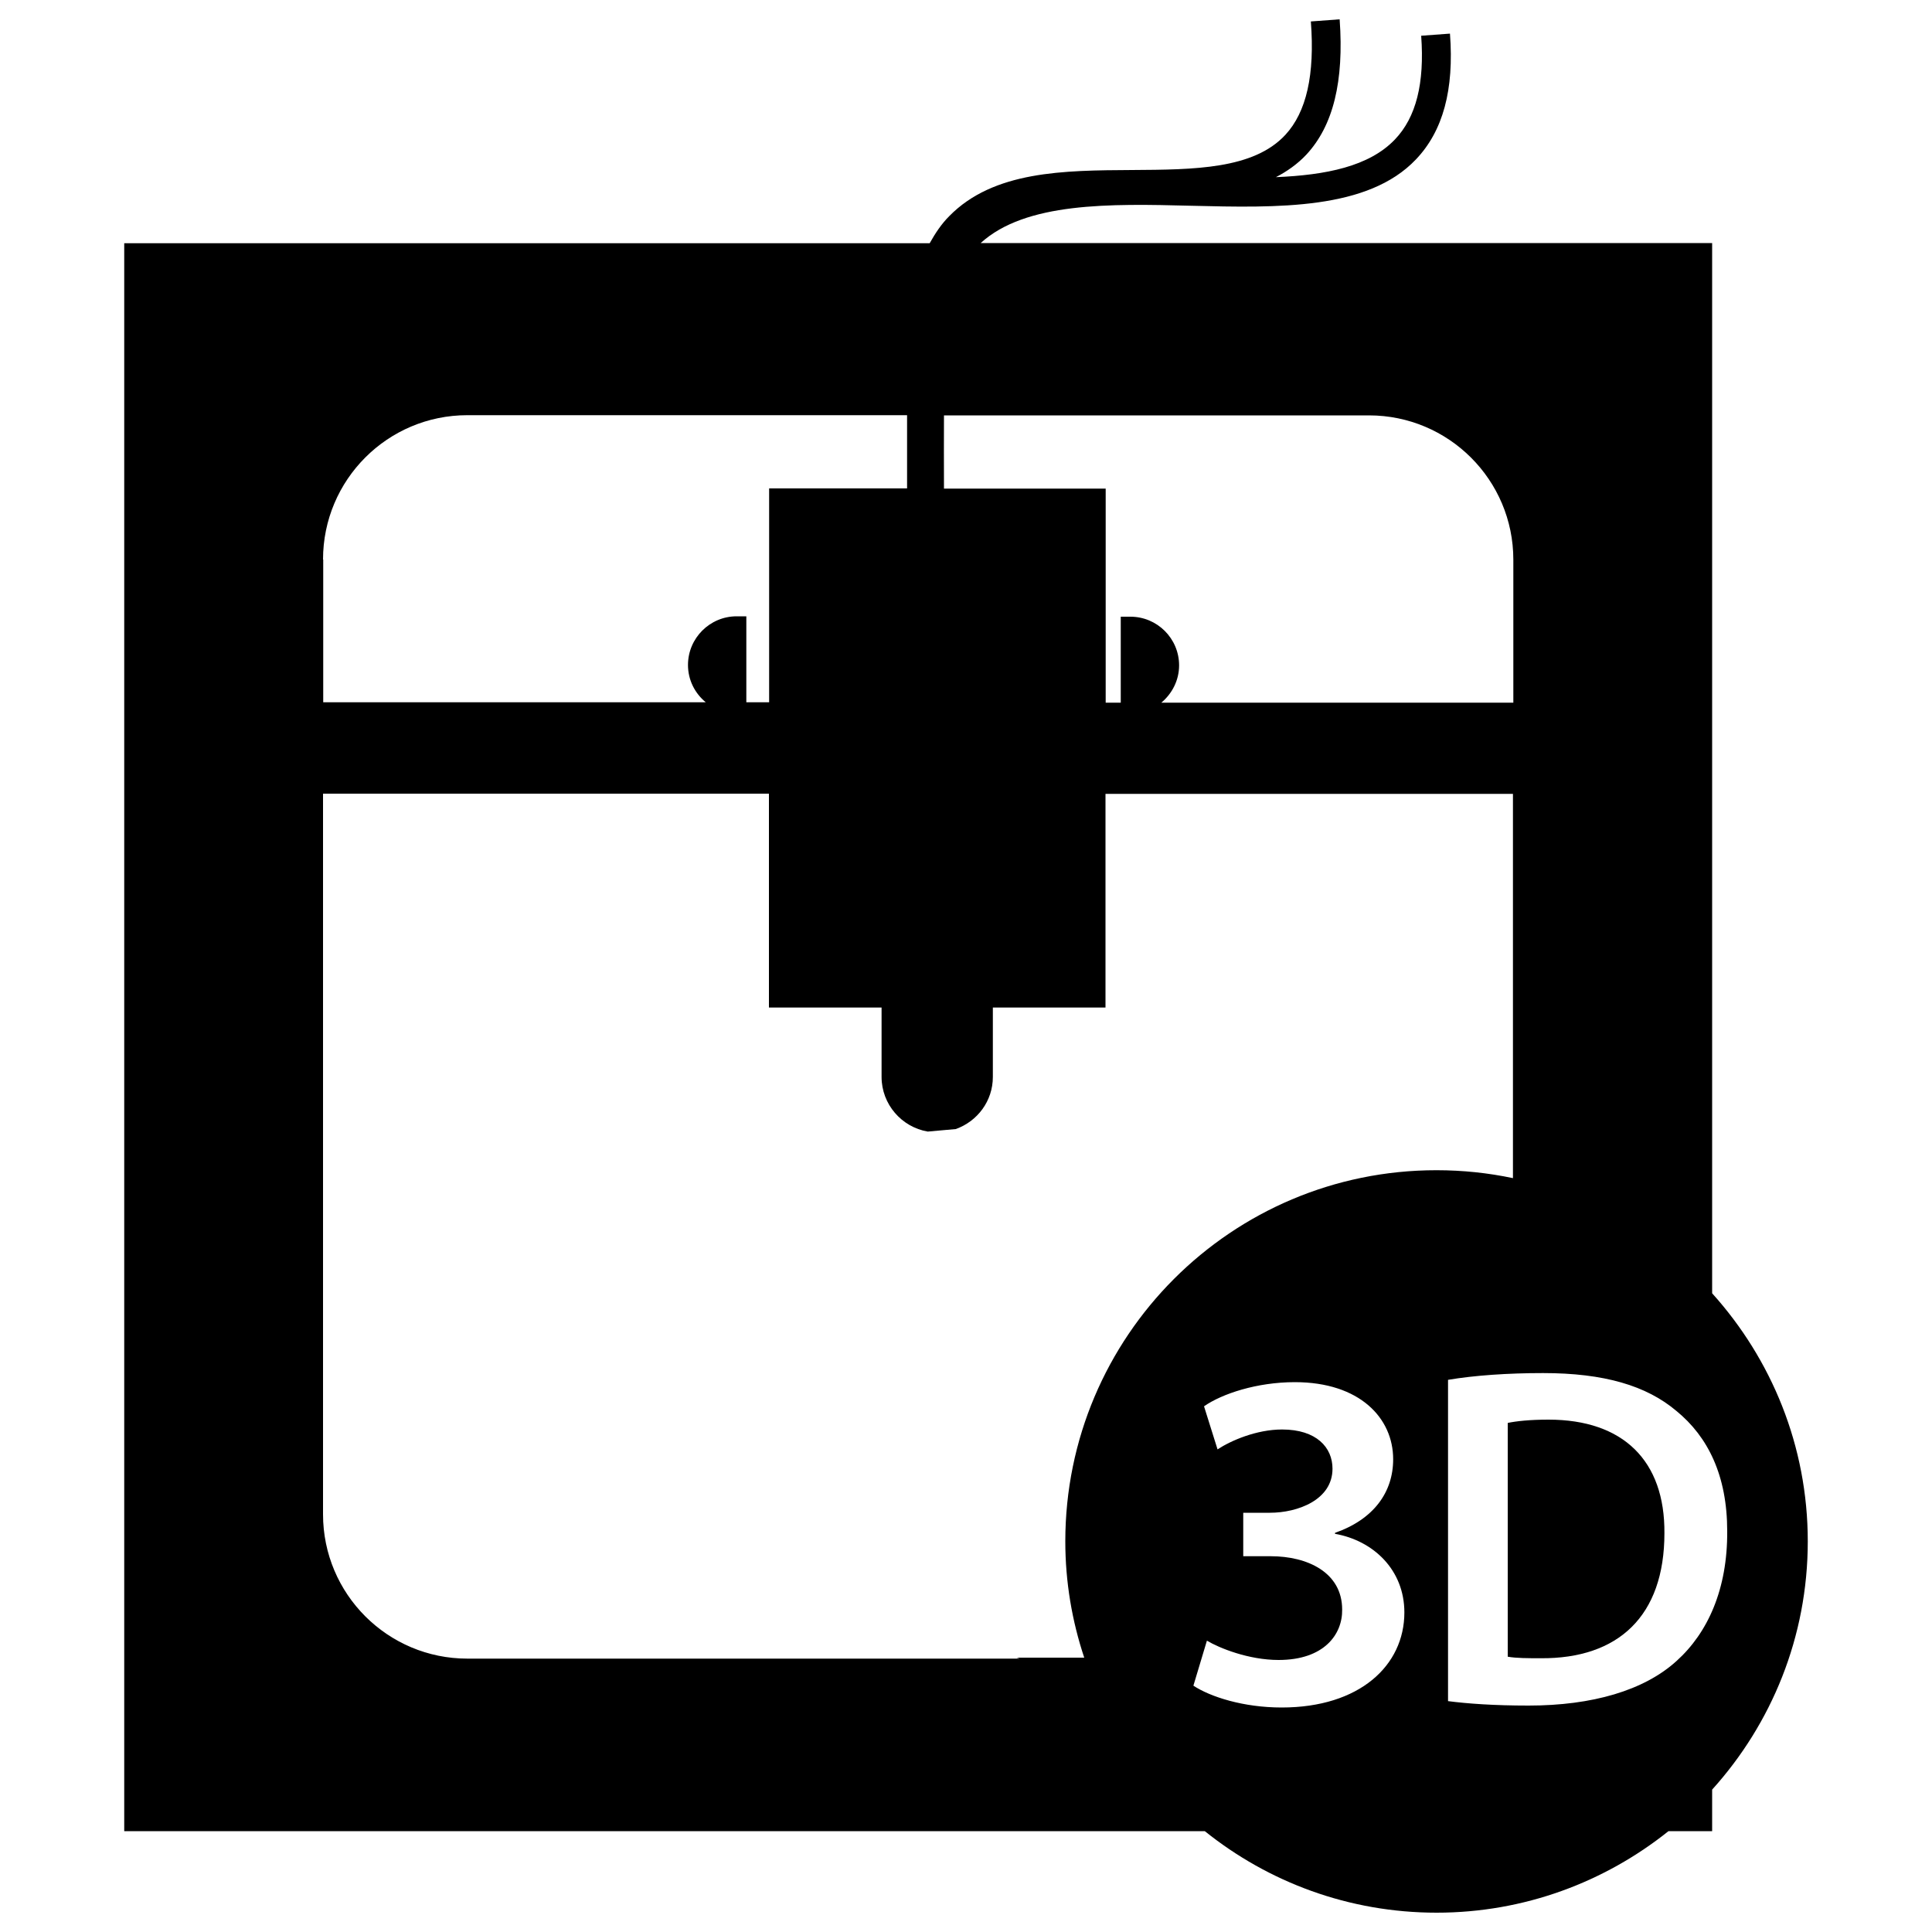 <?xml version="1.0" encoding="utf-8"?>
<!-- Svg Vector Icons : http://www.onlinewebfonts.com/icon -->
<!DOCTYPE svg PUBLIC "-//W3C//DTD SVG 1.1//EN" "http://www.w3.org/Graphics/SVG/1.1/DTD/svg11.dtd">
<svg version="1.1" xmlns="http://www.w3.org/2000/svg" xmlns:xlink="http://www.w3.org/1999/xlink" x="0px" y="0px" viewBox="0 0 1000 1000" enable-background="new 0 0 1000 1000" xml:space="preserve">
<g><g><g><path d="M801.5,734.8c-9.8,0-16.8,0.8-21.1,1.7v121c4.3,0.8,10.8,0.8,17.1,0.8c40.1,0.3,64-21.8,64-64.7C861.8,756.1,840.2,734.8,801.5,734.8z"/><path d="M886.2,669.4V125.8H507.6c23.3-21.2,66.8-20.4,109-19.3c44.9,1.1,91.4,2.2,116.3-24c14-14.7,19.8-36,17.6-65.1l-14.9,1.1c1.8,24.6-2.6,42.2-13.6,53.7c-13.4,14-35.7,18.4-61.6,19.5c5.8-3,11.2-6.8,15.8-11.7c13.9-15,19.5-37.9,17.2-70l-14.9,1.1c2.1,27.7-2.3,46.9-13.2,58.7c-16.5,17.8-47.1,18-79.4,18.2c-35.2,0.2-71.6,0.4-94.6,23.9c-4,4-7.2,8.8-10.1,14H64.3v821.9h559.3c32.9,26.4,74.6,42.2,120,42.2c45.4,0,87.1-15.9,120-42.2h22.6v-21.5c30.7-34,49.5-79,49.5-128.5C935.7,748.4,916.9,703.5,886.2,669.4z M488.6,215h220c41.2,0,74.7,33.4,74.7,74.7v74H601.1c5.5-4.6,9.2-11.5,9.2-19.3c0-13.9-11.3-25.2-25.2-25.2h-5v44.5h-7.8V252.9h-83.7C488.5,239.3,488.6,226.4,488.6,215z M167.2,289.6c0-41.2,33.4-74.7,74.7-74.7h227.6c0,11.4,0,24.4,0,37.9h-71.4v110.7h-11.8v-44.5h-5c-13.9,0-25.2,11.3-25.2,25.2c0,7.8,3.6,14.7,9.2,19.3h-198V289.6z M663.4,883.8c-19.8,0-36.9-5.5-45.7-11.3l7-23.3c6.3,3.8,21.6,10,37.1,10c23.6,0,33.1-13.3,32.9-26.1c0-19.3-18.1-27.6-36.9-27.6h-14.3V783h13.8c14.3,0,32.4-6.6,32.4-22.8c0-11-8.3-20.3-26.1-20.3c-13.3,0-26.6,5.8-33.4,10.3l-7-22.3c9.3-6.5,27.4-12.5,47-12.5c33.6,0,50.9,18.6,50.9,39.9c0,17.1-10.1,31.1-30.1,38.1v0.5c19.8,3.5,35.9,18.6,35.9,40.7C726.9,862,703.8,883.8,663.4,883.8z M551.4,797.8c0,21.1,3.5,41.3,9.8,60.2h-35l1.6,0.5H241.9c-41.2,0-74.7-33.4-74.7-74.7v-373h230.8v110.7h58.3v35.9c0,14.2,10.4,26,23.9,28.3l14.5-1.3c11.2-4,19.2-14.5,19.2-27v-35.9h58.3V410.9h210.9v198.9c-12.8-2.7-26-4.1-39.6-4.1C637.4,605.7,551.4,691.7,551.4,797.8z M867.8,859.7c-16.8,15.3-43.7,23.1-76.6,23.1c-18,0-31.6-1-41.7-2.3V714.2c13.6-2.3,30.9-3.5,49.2-3.5c31.6,0,53.5,6.5,69,19.6c16.3,13.3,26.3,33.4,26.3,62.2C894.2,822.6,883.9,845.2,867.8,859.7z"/></g></g><g></g><g></g><g></g><g></g><g></g><g></g><g></g><g></g><g></g><g></g><g></g><g></g><g></g><g></g><g></g></g>
</svg>
